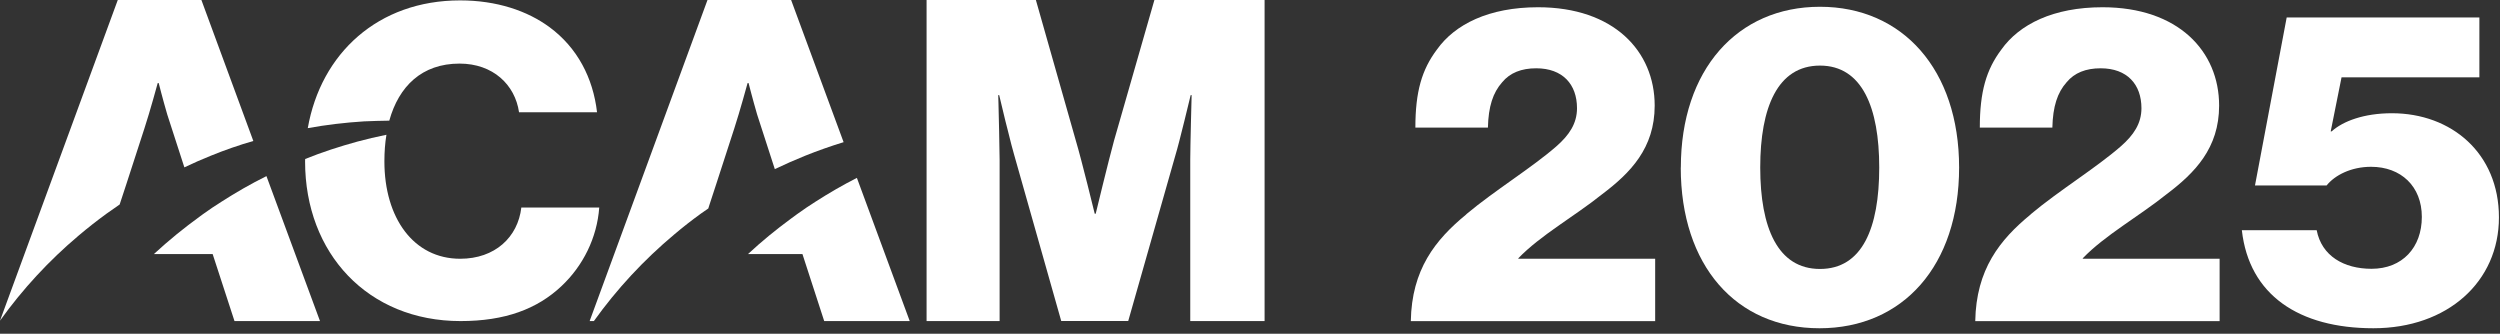 <svg xmlns="http://www.w3.org/2000/svg" width="412" height="55" viewBox="0 0 412 55" fill="none"><rect x="0" y="0" width="412" height="55" fill="#333333" stroke="none"/><path d="M98.393 18.504H85.538C84.88 13.96 81.24 10.48 75.733 10.48C69.527 10.48 65.726 14.223 64.154 19.883C62.757 19.896 61.374 19.949 59.99 20.002C56.847 20.199 53.771 20.566 50.722 21.118C52.884 8.799 62.3 0.065 75.827 0.065C81.845 0.065 86.922 1.773 90.616 4.518C95.129 7.867 97.735 12.818 98.393 18.504Z" fill="white"></path><path d="M98.756 34.185C98.393 39.215 96.07 43.825 92.523 47.161C88.52 50.93 83.228 52.913 75.894 52.913C60.648 52.913 50.278 41.776 50.278 26.595C50.278 26.463 50.278 26.319 50.292 26.201C53.086 25.071 55.974 24.139 58.889 23.337C60.46 22.917 62.059 22.536 63.684 22.208C63.456 23.587 63.348 25.058 63.348 26.595C63.348 35.906 68.143 42.643 75.84 42.643C81.562 42.643 85.35 39.097 85.915 34.199H98.769L98.756 34.185Z" fill="white"></path><path d="M52.736 52.914H38.645L35.045 41.869H25.36C27.792 39.623 30.357 37.535 33.03 35.604C33.165 35.499 33.326 35.394 33.46 35.289C33.487 35.276 33.527 35.249 33.554 35.223C34.508 34.54 35.448 33.897 36.442 33.28C38.846 31.73 41.345 30.298 43.91 29.024L52.736 52.914Z" fill="white"></path><path d="M33.191 0H19.41L0 52.848C3.721 47.647 8.086 42.932 12.976 38.809C14.453 37.561 15.971 36.366 17.543 35.223C18.255 34.711 18.993 34.199 19.719 33.7L20.807 30.39L23.802 21.158C24.702 18.426 25.992 13.685 25.992 13.685H26.153C26.153 13.685 26.825 16.351 27.55 18.82L27.59 18.951L30.384 27.58C31.821 26.897 33.272 26.253 34.75 25.662C37.033 24.73 39.37 23.916 41.748 23.233L33.191 0Z" fill="white"></path><path d="M241.649 35.302C246.337 31.375 252.395 27.685 256.479 24.126C258.601 22.274 259.891 20.357 259.891 17.835C259.891 13.908 257.54 11.255 253.161 11.255C250.743 11.255 248.849 11.991 247.56 13.554C246.042 15.261 245.29 17.546 245.209 21.026H233.254C233.254 15.103 234.315 11.479 236.814 8.156C239.769 4.006 245.37 1.195 253.47 1.195C265.962 1.195 272.692 8.445 272.692 17.402C272.692 24.428 268.675 28.499 264.068 31.98C259.447 35.683 253.846 38.782 250.219 42.565V42.644H272.772V52.927H232.502C232.65 44.417 236.518 39.531 241.663 35.315L241.649 35.302Z" fill="white"></path><path d="M277.003 27.606C277.003 11.478 286.311 1.116 299.932 1.116C313.552 1.116 322.861 11.478 322.861 27.606C322.861 43.733 313.633 54.096 299.851 54.096C286.07 54.096 276.989 43.733 276.989 27.606H277.003ZM309.697 27.606C309.697 17.769 306.903 10.809 299.932 10.809C292.96 10.809 290.086 17.69 290.086 27.606C290.086 37.521 292.96 44.324 299.932 44.324C306.903 44.324 309.697 37.587 309.697 27.606Z" fill="white"></path><path d="M334.669 35.302C339.357 31.375 345.415 27.685 349.498 24.126C351.621 22.274 352.91 20.357 352.91 17.835C352.91 13.908 350.56 11.255 346.181 11.255C343.763 11.255 341.869 11.991 340.579 13.554C339.061 15.261 338.309 17.546 338.229 21.026H326.274C326.274 15.103 327.335 11.479 329.833 8.156C332.788 4.006 338.39 1.195 346.49 1.195C358.982 1.195 365.711 8.445 365.711 17.402C365.711 24.428 361.695 28.499 357.088 31.98C352.467 35.683 346.866 38.782 343.239 42.565V42.644H365.792V52.927H325.521C325.669 44.417 329.538 39.531 334.682 35.315L334.669 35.302Z" fill="white"></path><path d="M149.919 52.914H135.829L132.242 41.869H123.27C125.513 39.781 127.89 37.837 130.362 36.025C130.698 35.762 131.047 35.526 131.383 35.276C131.41 35.263 131.45 35.236 131.477 35.21C132.43 34.527 133.371 33.884 134.351 33.267C136.581 31.835 138.865 30.509 141.215 29.314L149.919 52.901V52.914Z" fill="white"></path><path d="M139.026 23.43C136.877 24.086 134.768 24.835 132.7 25.662C131.007 26.345 129.342 27.081 127.689 27.869L124.801 18.951L124.761 18.82C124.036 16.338 123.364 13.685 123.364 13.685H123.203C123.203 13.685 121.913 18.413 121.013 21.158L118.018 30.39L116.849 33.962L116.729 34.356C116.312 34.632 115.909 34.921 115.479 35.223C113.975 36.313 112.511 37.456 111.087 38.664C106.103 42.84 101.657 47.621 97.869 52.914H97.171L116.594 0H130.376L139.026 23.43Z" fill="white"></path><path d="M208.404 0V52.914H196.154V26.266C196.154 24.126 196.382 15.681 196.382 15.681H196.221C196.221 15.681 194.327 23.6 193.723 25.531L185.932 52.901H174.891L167.153 25.584C166.925 24.835 166.495 23.167 166.065 21.407C165.945 20.921 165.81 20.422 165.689 19.936C165.139 17.69 164.668 15.681 164.668 15.681H164.507C164.507 15.681 164.574 17.625 164.615 19.897C164.628 20.462 164.642 21.052 164.655 21.63C164.682 23.587 164.736 25.478 164.736 26.345V52.914H152.7V0H170.713L177.295 23.167C178.289 26.503 180.411 35.223 180.411 35.223H180.572C180.572 35.223 182.681 26.49 183.595 23.167L190.244 0H208.391H208.404Z" fill="white"></path><path d="M369.459 37.942H381.79C382.609 42.184 386.276 44.298 390.83 44.298C395.907 44.298 399.118 40.791 399.118 35.748C399.118 30.705 395.679 27.488 390.749 27.488C387.458 27.488 384.772 28.88 383.429 30.561H371.622L376.847 2.876H408.601V12.739H385.887L384.1 21.656H384.248C386.115 19.975 389.554 18.662 394.188 18.662C403.98 18.662 411.825 25.242 411.825 35.827C411.825 46.413 403.376 54.095 391.125 54.095C378.875 54.095 370.654 48.619 369.459 37.955V37.942Z" fill="white"></path></svg>